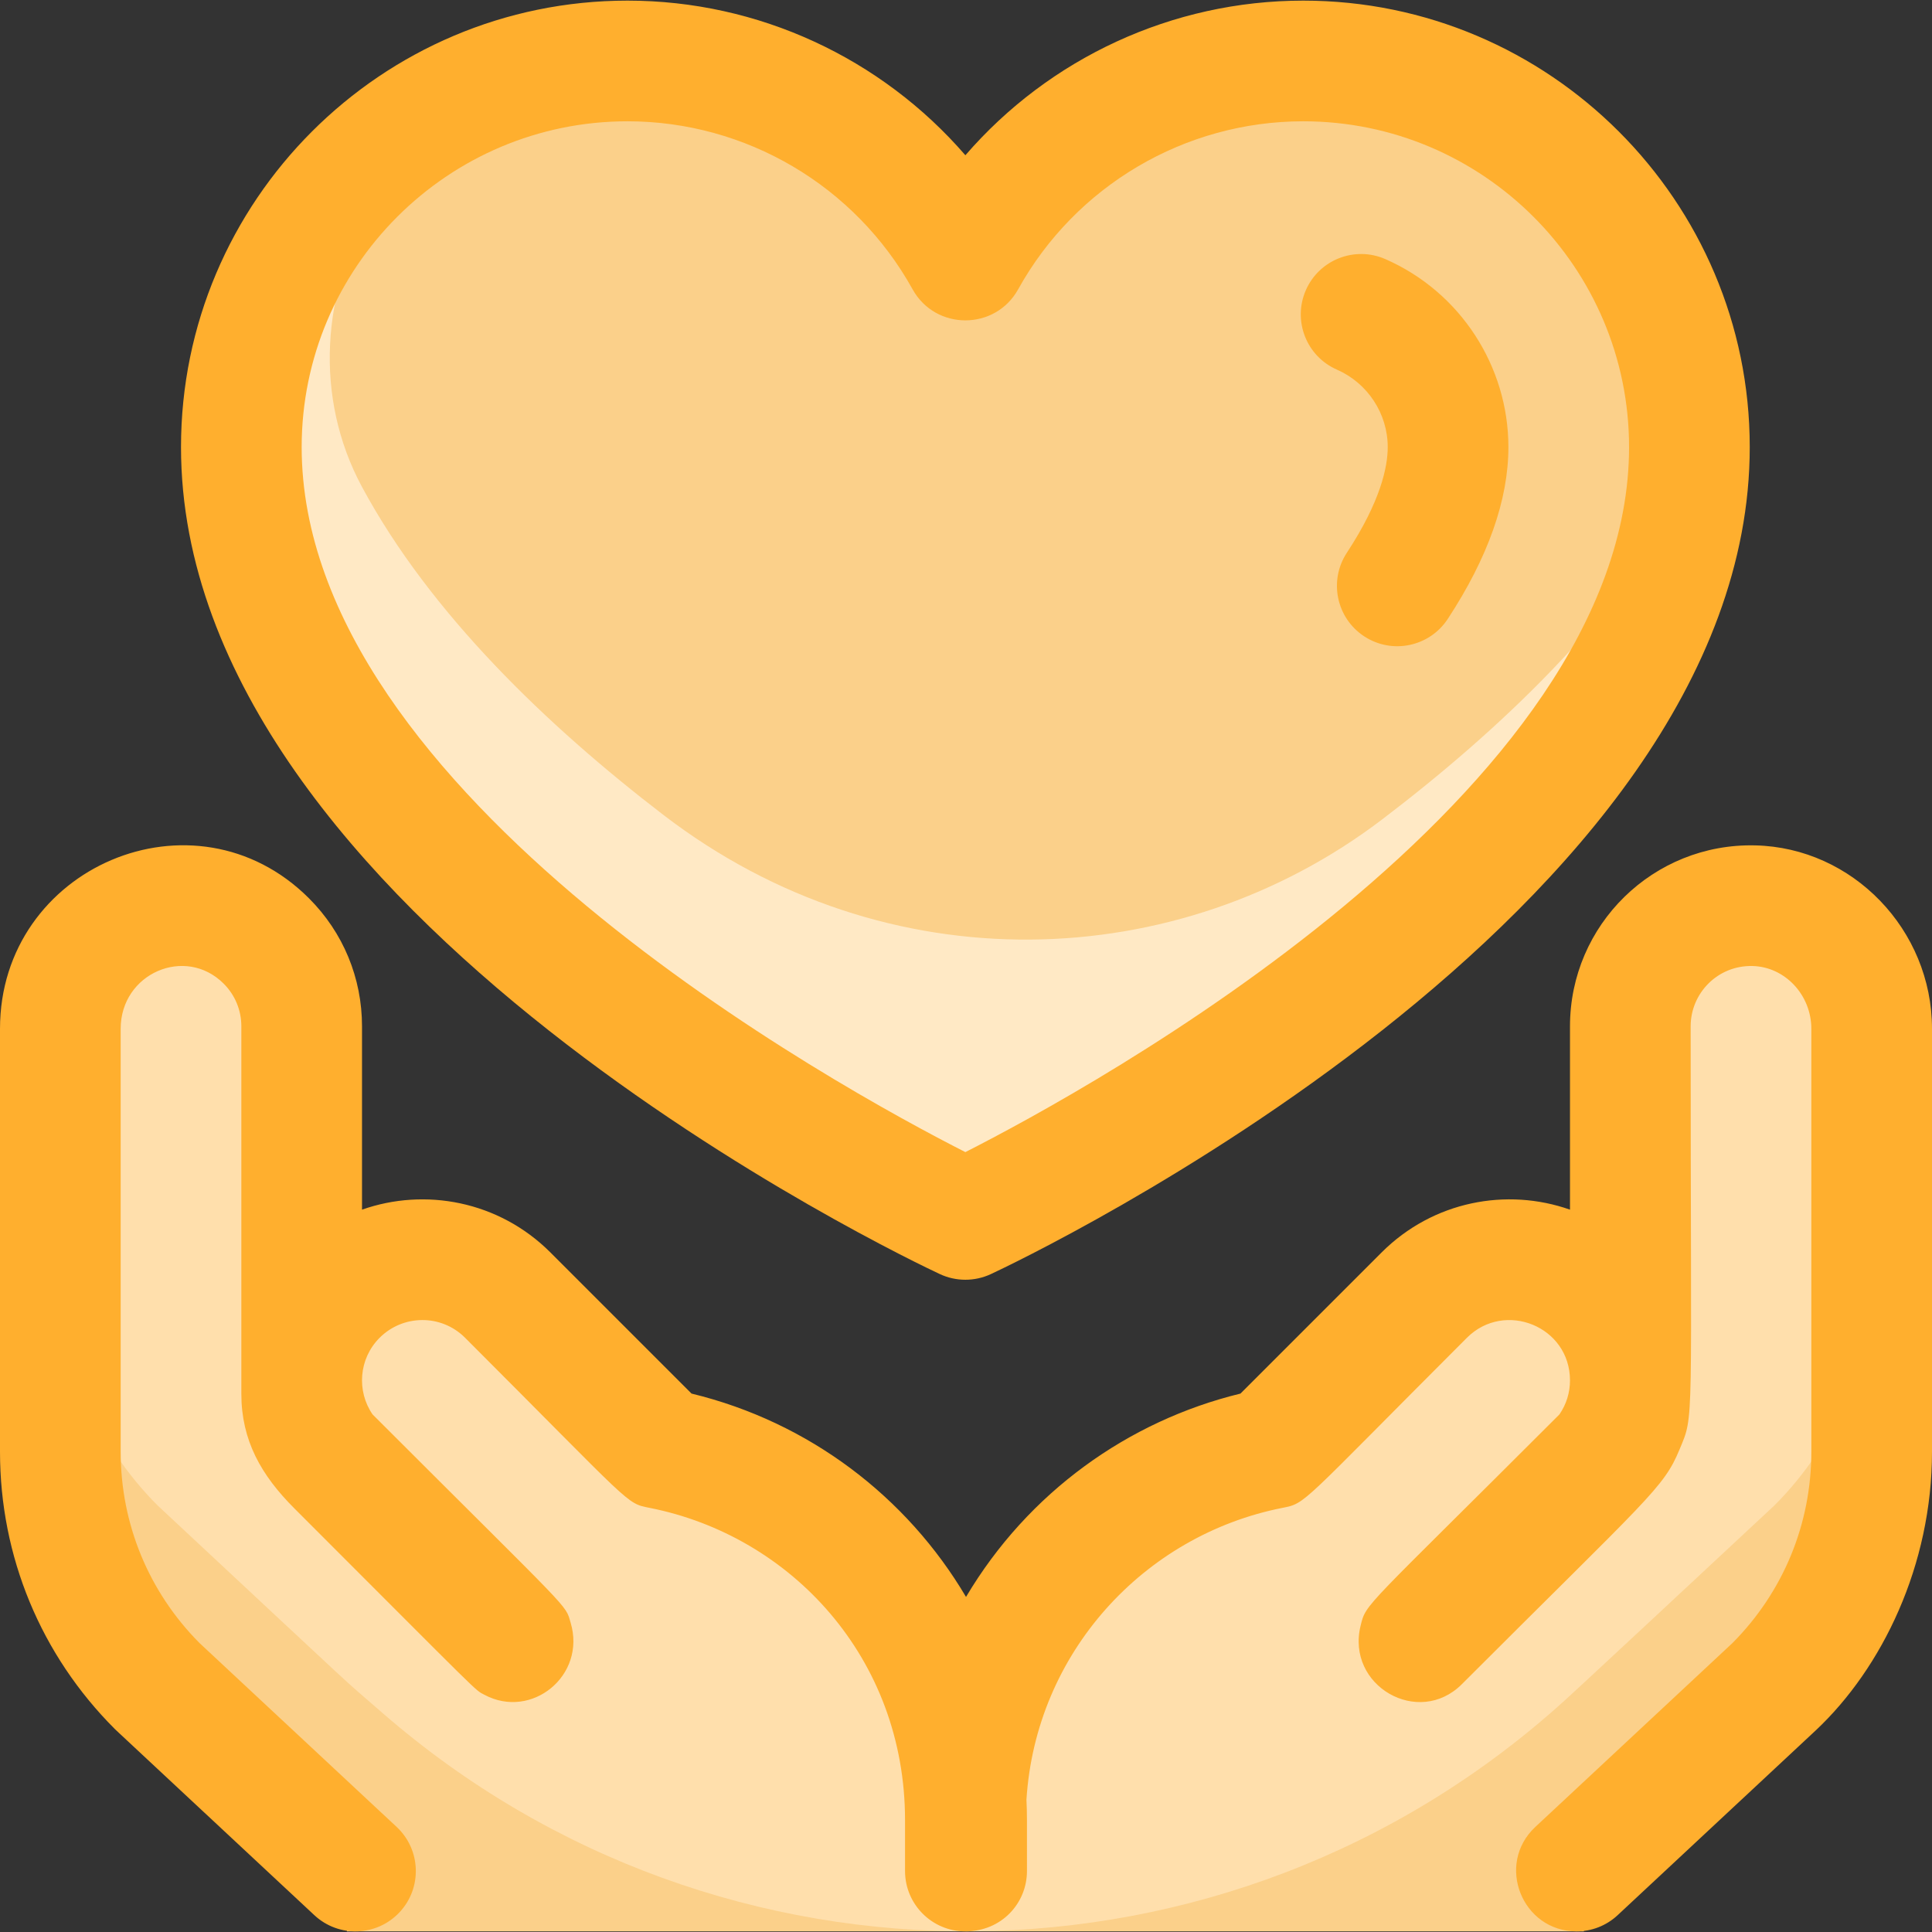 <svg width="512" height="512" viewBox="0 0 512 512" fill="none" xmlns="http://www.w3.org/2000/svg">
<rect x="0" y="0" width="512" height="512" fill="#333333" stroke="none"/>
<g clip-path="url(#clip0_460_11)">
<path d="M447.032 130.281C434.73 239.671 255.835 323.157 255.835 323.157C255.835 323.157 207.866 300.771 159.897 263.995C111.928 227.219 63.959 176.052 63.959 118.489C63.959 62.193 109.542 16.155 166.293 16.155C204.828 16.155 238.376 37.461 255.835 68.921C273.294 37.461 306.842 16.155 345.377 16.155C406.648 16.155 454.038 69.547 447.032 130.281Z" fill="#FFE9C5"/>
<path d="M447.032 130.281C428.569 163.888 397.277 193.591 366.202 217.217C312.223 258.256 234.986 261.336 175.887 216.026C144.947 192.305 114.006 162.597 95.938 129.048C70.162 81.185 105.288 16.155 166.293 16.155C204.828 16.155 238.376 37.461 255.835 68.921C273.294 37.461 306.842 16.155 345.377 16.155C406.648 16.155 454.038 69.547 447.032 130.281Z" fill="#FBD08A"/>
<path d="M464.771 240.02C446.754 239.607 432.052 254.089 432.052 271.99C432.052 376.833 432.779 372.099 430.343 377.951C429.233 380.64 427.594 383.118 425.496 385.217C422.646 388.972 315.439 495.275 425.496 385.217C435.921 371.625 433.458 352.296 421.269 341.885C421.199 341.805 421.129 341.745 421.049 341.695C408.44 330.702 389.393 331.286 377.457 343.204L336.743 383.918C291.757 392.812 258.535 431.1 256.005 476.708C253.457 431.227 220.408 392.842 175.257 383.918L134.543 343.204C121.995 330.676 101.75 330.765 89.312 343.204C77.899 354.617 76.867 372.653 86.504 385.217C150.38 449.093 153.606 452.728 89.312 388.435C83.708 382.83 79.948 377.281 79.948 369.387V271.99C79.948 263.155 76.371 255.161 70.585 249.374C50.465 229.254 15.99 243.609 15.99 272.629V384.727C15.99 408.052 25.254 430.418 41.743 446.907L91.941 493.727V511.835H419.73V494.037L470.257 446.907C486.746 430.418 496.01 408.052 496.01 384.727V272.629C496.01 255.141 482.249 240.41 464.771 240.02ZM256.165 487.92C255.702 487.92 255.835 488.741 255.835 482.384C255.835 475.165 256.165 472.702 256.165 487.92Z" fill="#FBD08A"/>
<path d="M496.01 272.629V336.758C496.01 360.083 486.746 382.448 470.257 398.938C412.366 452.935 413.993 451.239 414.093 451.149C325.363 531.14 191.069 531.999 101.311 453.91C88.842 443.062 99.999 453.274 41.743 398.938C25.254 382.448 15.99 360.083 15.99 336.758V272.629C15.99 255.141 29.751 240.41 47.23 240.02C65.26 239.606 79.948 254.104 79.948 271.99V321.418C79.948 330.258 84.487 335.64 90.732 341.885C104.266 330.194 123.081 331.759 134.543 343.204L175.257 383.918C220.408 392.842 253.457 431.227 256.005 476.708C258.532 431.149 291.707 392.822 336.743 383.918L377.457 343.204C389.398 331.281 408.446 330.706 421.049 341.695C422.224 340.813 423.188 340.288 425.496 337.248C429.568 333.176 432.052 327.506 432.052 321.418V271.99C432.052 263.155 435.629 255.161 441.416 249.374C461.536 229.254 496.01 243.609 496.01 272.629Z" fill="#FFDFAC"/>
<path d="M249.072 337.646C253.36 339.646 258.31 339.646 262.597 337.646C270.807 333.815 463.701 242.374 463.701 118.489C463.701 53.245 410.621 0.165 345.377 0.165C310.643 0.165 278.071 15.43 255.835 41.145C233.599 15.43 201.027 0.165 166.293 0.165C101.049 0.165 47.969 53.245 47.969 118.489C47.969 242.374 240.863 333.815 249.072 337.646ZM166.293 32.144C197.662 32.144 226.614 49.209 241.852 76.679C247.93 87.635 263.732 87.647 269.816 76.679C285.054 49.209 314.008 32.144 345.375 32.144C392.987 32.144 431.72 70.878 431.72 118.489C431.72 210.536 288.895 288.511 255.833 305.321C222.754 288.502 79.946 210.53 79.946 118.489C79.948 70.878 118.682 32.144 166.293 32.144Z" fill="#FFAF2E"/>
<path d="M354.302 97.96C362.421 101.512 367.763 109.606 367.763 118.489C367.763 123.729 365.883 132.842 356.926 146.493C352.081 153.876 354.139 163.788 361.523 168.633C368.937 173.497 378.838 171.39 383.663 164.036C394.333 147.776 399.742 132.452 399.742 118.488C399.742 97.098 387.023 77.369 367.121 68.661C359.03 65.12 349.603 68.811 346.063 76.9C342.523 84.991 346.213 94.42 354.302 97.96Z" fill="#FFAF2E"/>
<path d="M465.138 224.035C438.151 223.405 416.063 245.08 416.063 271.99V320.573C399.349 314.68 379.804 318.268 366.152 331.898L328.736 369.314C299.022 376.546 272.455 395.472 256.005 423.204C240.366 396.737 214.479 376.878 183.264 369.311L145.842 331.888C132.159 318.229 112.585 314.702 95.938 320.573V271.99C95.938 259.174 90.949 247.127 81.89 238.069C51.574 207.747 0 229.753 0 272.629V384.727C0 412.488 10.809 438.586 30.436 458.213C30.758 458.536 29.163 457.038 83.302 507.538C89.761 513.564 99.879 513.207 105.901 506.751C111.924 500.294 111.572 490.176 105.114 484.152L52.863 435.412C39.394 421.848 31.979 403.859 31.979 384.727V272.629C31.979 257.931 49.127 250.533 59.278 260.68C62.297 263.699 63.959 267.715 63.959 271.989V369.386C63.959 381.718 69.222 390.965 78.007 399.74C128.892 450.626 125.632 447.665 128.376 449.135C140.863 455.824 155.398 444.058 151.229 430.046C149.687 424.884 152.379 428.478 98.731 374.83C94.502 368.702 95.029 360.098 100.61 354.518C106.81 348.329 116.922 348.204 123.238 354.509C167.946 399.217 165.773 398.34 172.157 399.602C209.637 407.013 239.845 439.402 239.845 482.384V495.845C239.845 504.676 247.004 511.835 255.835 511.835C265.447 511.835 272.155 504.345 272.155 495.845C272.155 481.551 272.2 480.743 272.019 476.953C274.469 438.04 303.093 406.869 339.845 399.603C346.234 398.339 344.248 399.025 388.754 354.519C398.741 344.55 416.062 351.482 416.062 365.819C416.062 369.078 415.102 372.157 413.259 374.84C361.294 426.806 362.08 424.728 360.587 430.765C356.615 446.769 375.917 457.82 387.395 446.339C437.143 396.589 440.869 394.359 445.104 384.096C449.05 374.62 448.041 379.862 448.041 271.989C448.041 263.166 455.244 255.789 464.415 256.005C473.019 256.197 480.021 263.654 480.021 272.628V384.726C480.021 403.857 472.605 421.846 459.136 435.412L406.885 484.152C396.235 494.086 403.404 511.834 417.795 511.834C421.7 511.834 425.616 510.411 428.698 507.537L481.164 458.598C498.845 442.007 512 414.755 512 384.726V272.628C512 246.41 490.973 224.611 465.138 224.035Z" fill="#FFAF2E"/>
</g>
<defs>
<clipPath id="clip0_460_11">
<rect width="512" height="512" fill="white"/>
</clipPath>
</defs>
</svg>
